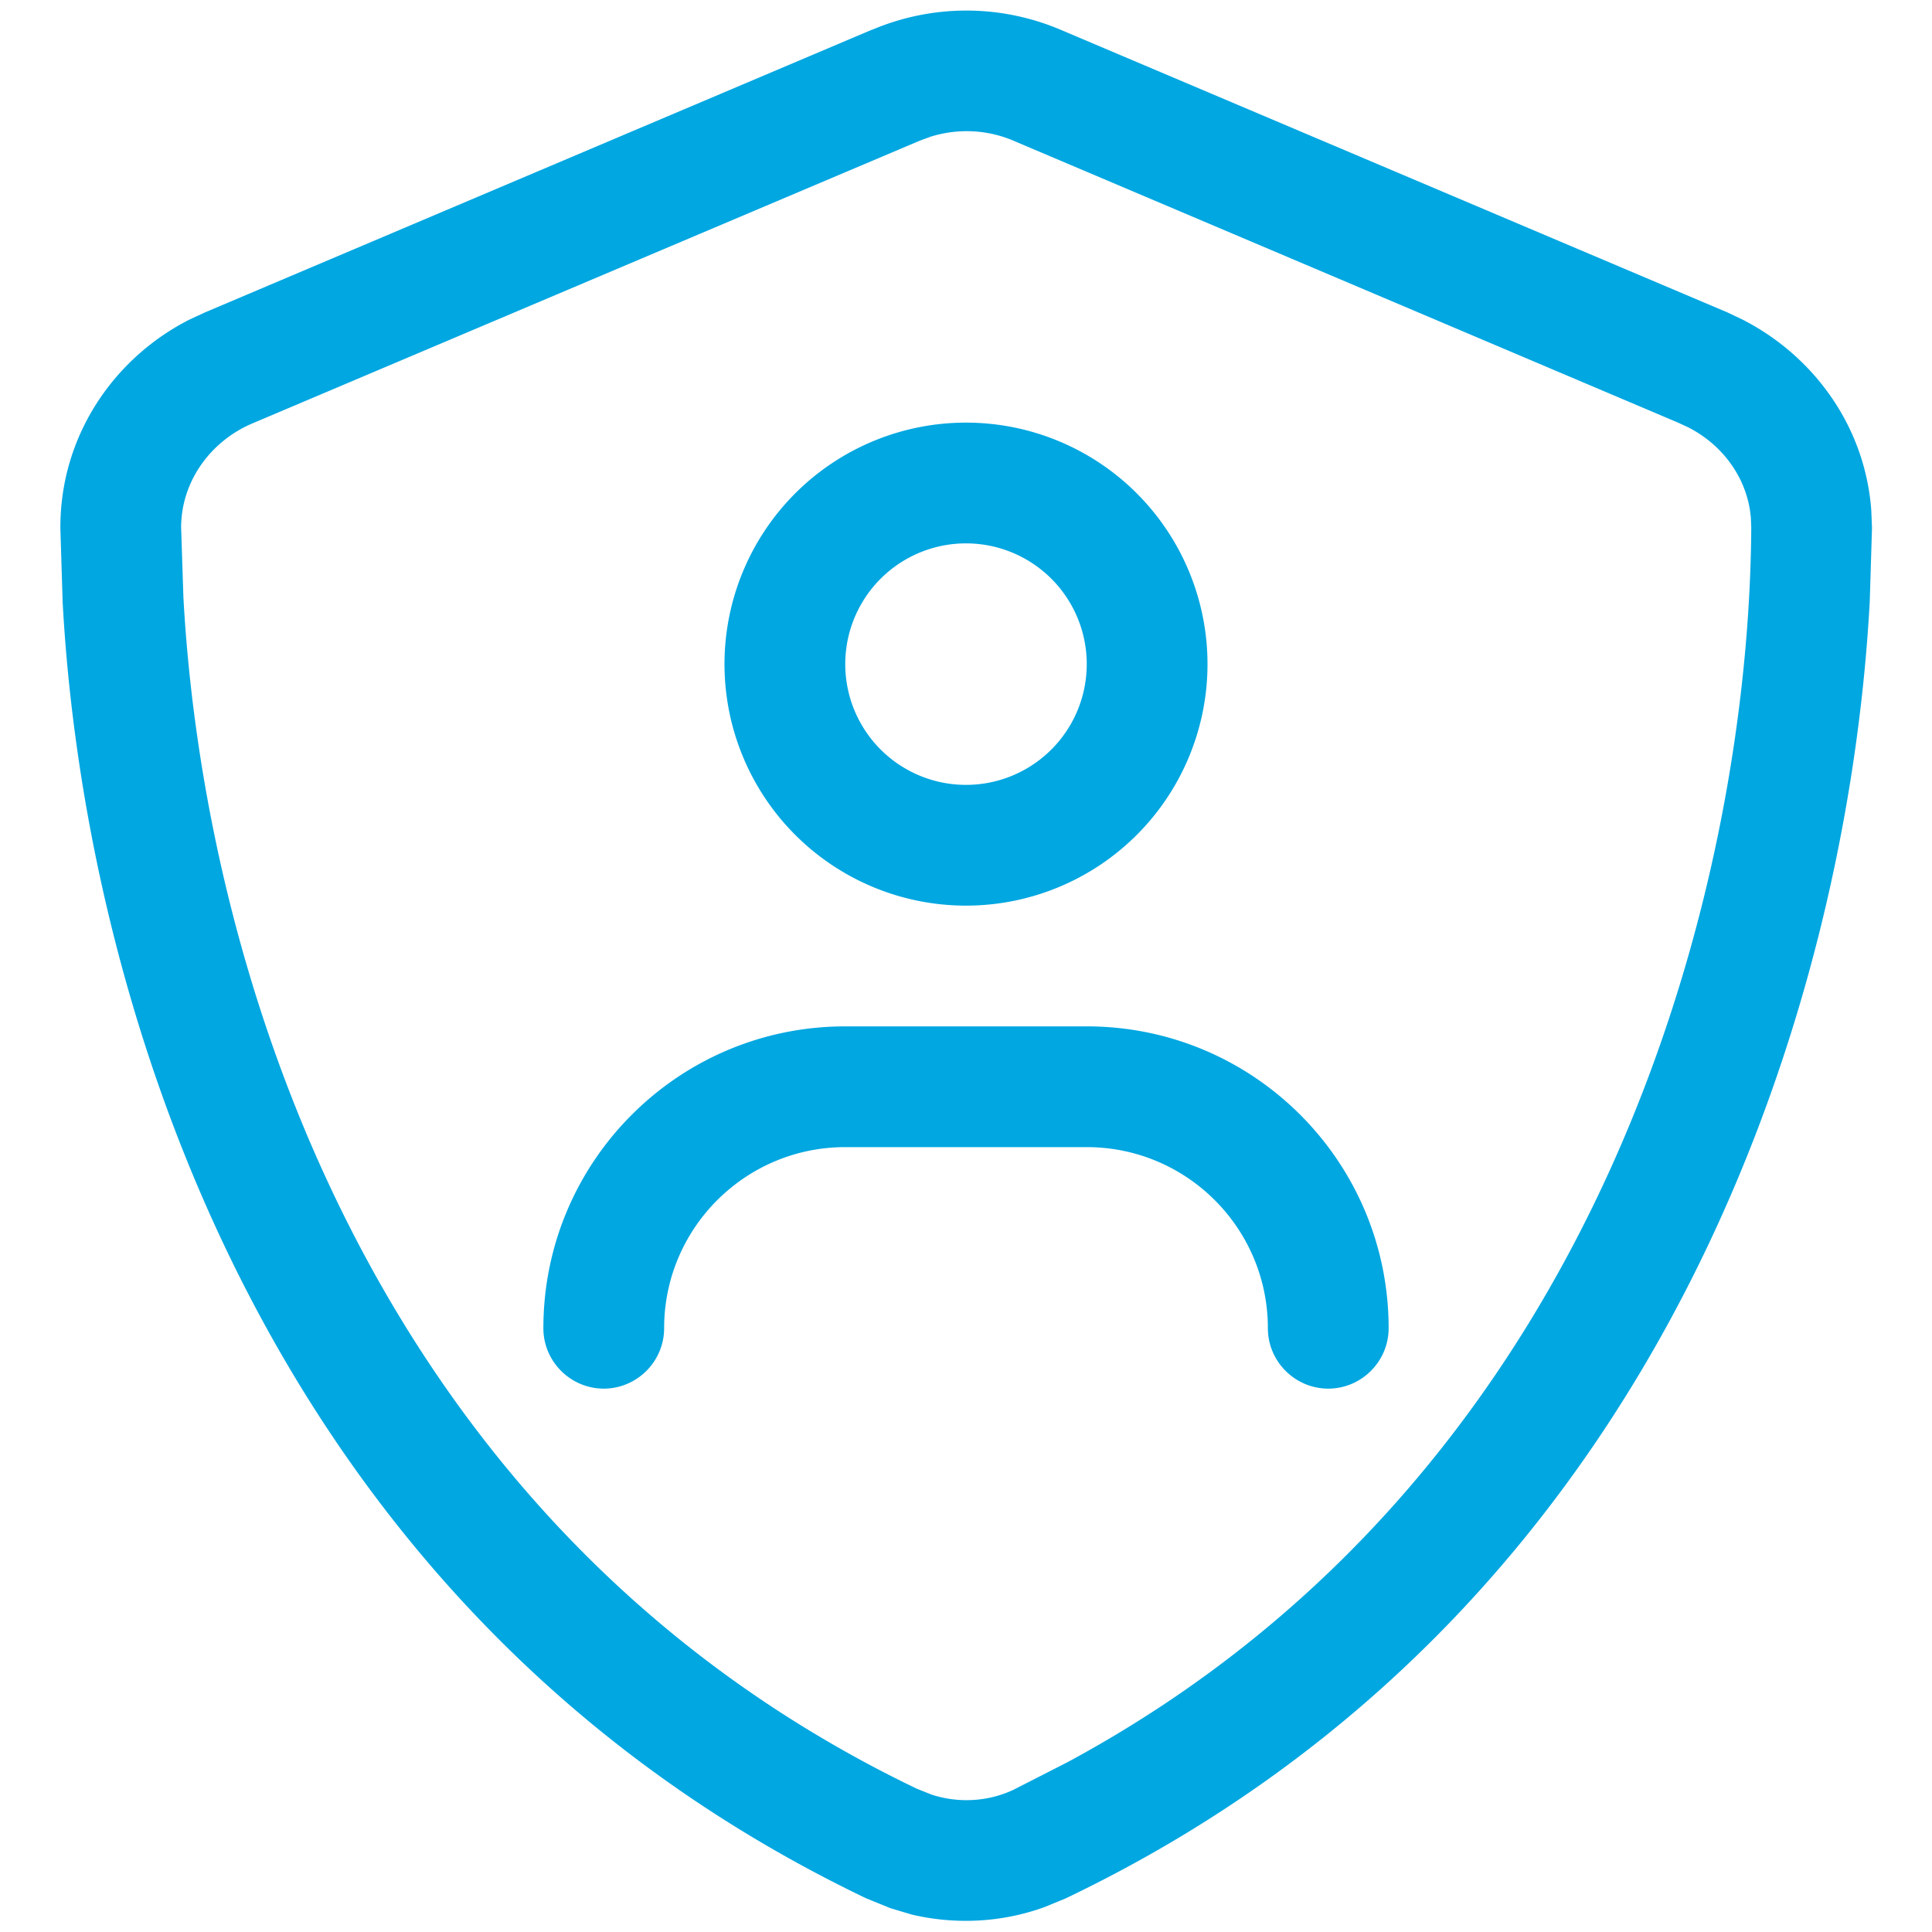 <?xml version="1.0" encoding="UTF-8"?> <svg xmlns="http://www.w3.org/2000/svg" viewBox="0 0 512 512"><path fill="#00a7e1" d="M231.1 7.9c16-6.8 34-6.8 50 0l176.7 74.9 4 1.9c18.6 9.5 32.4 28 34.1 50.4l.2 4.8-.6 19.5c-5.5 102-51.5 266.4-213.1 343.7l-5.6 2.3c-11.3 4.1-23.5 4.7-35.1 2l-5.7-1.7-6.4-2.6C68.1 425.8 22.1 261.5 16.6 159.5L16 140c-.1-24.6 14.3-45.2 34.2-55.3l4.1-1.9 176.7-74.9zm37.5 29.4c-7-3-14.8-3.3-21.9-1.1l-3 1.1-176.8 74.9C55.6 117 48 127.8 48 139.8l.6 18.4C53.8 254.1 97 403.9 242.9 474l4 1.6c7.1 2.3 14.9 1.9 21.7-1.3l14.3-7.3c144.2-77.7 180.7-236.1 181.2-327.2l-.1-2.5c-.8-10.2-7.2-19.3-16.7-24.1l0 0-2.6-1.2-176.1-74.7zM288 272c44.2 0 80 35.8 80 80 0 8.8-7.2 16-16 16s-16-7.2-16-16c0-26.5-21.5-48-48-48l-64 0c-26.5 0-48 21.5-48 48 0 8.8-7.2 16-16 16s-16-7.2-16-16c0-44.2 35.8-80 80-80l64 0zm-32-32a64 64 0 1 1 0-128 64 64 0 1 1 0 128zm0-96a32 32 0 1 0 0 64 32 32 0 1 0 0-64z"></path></svg> 